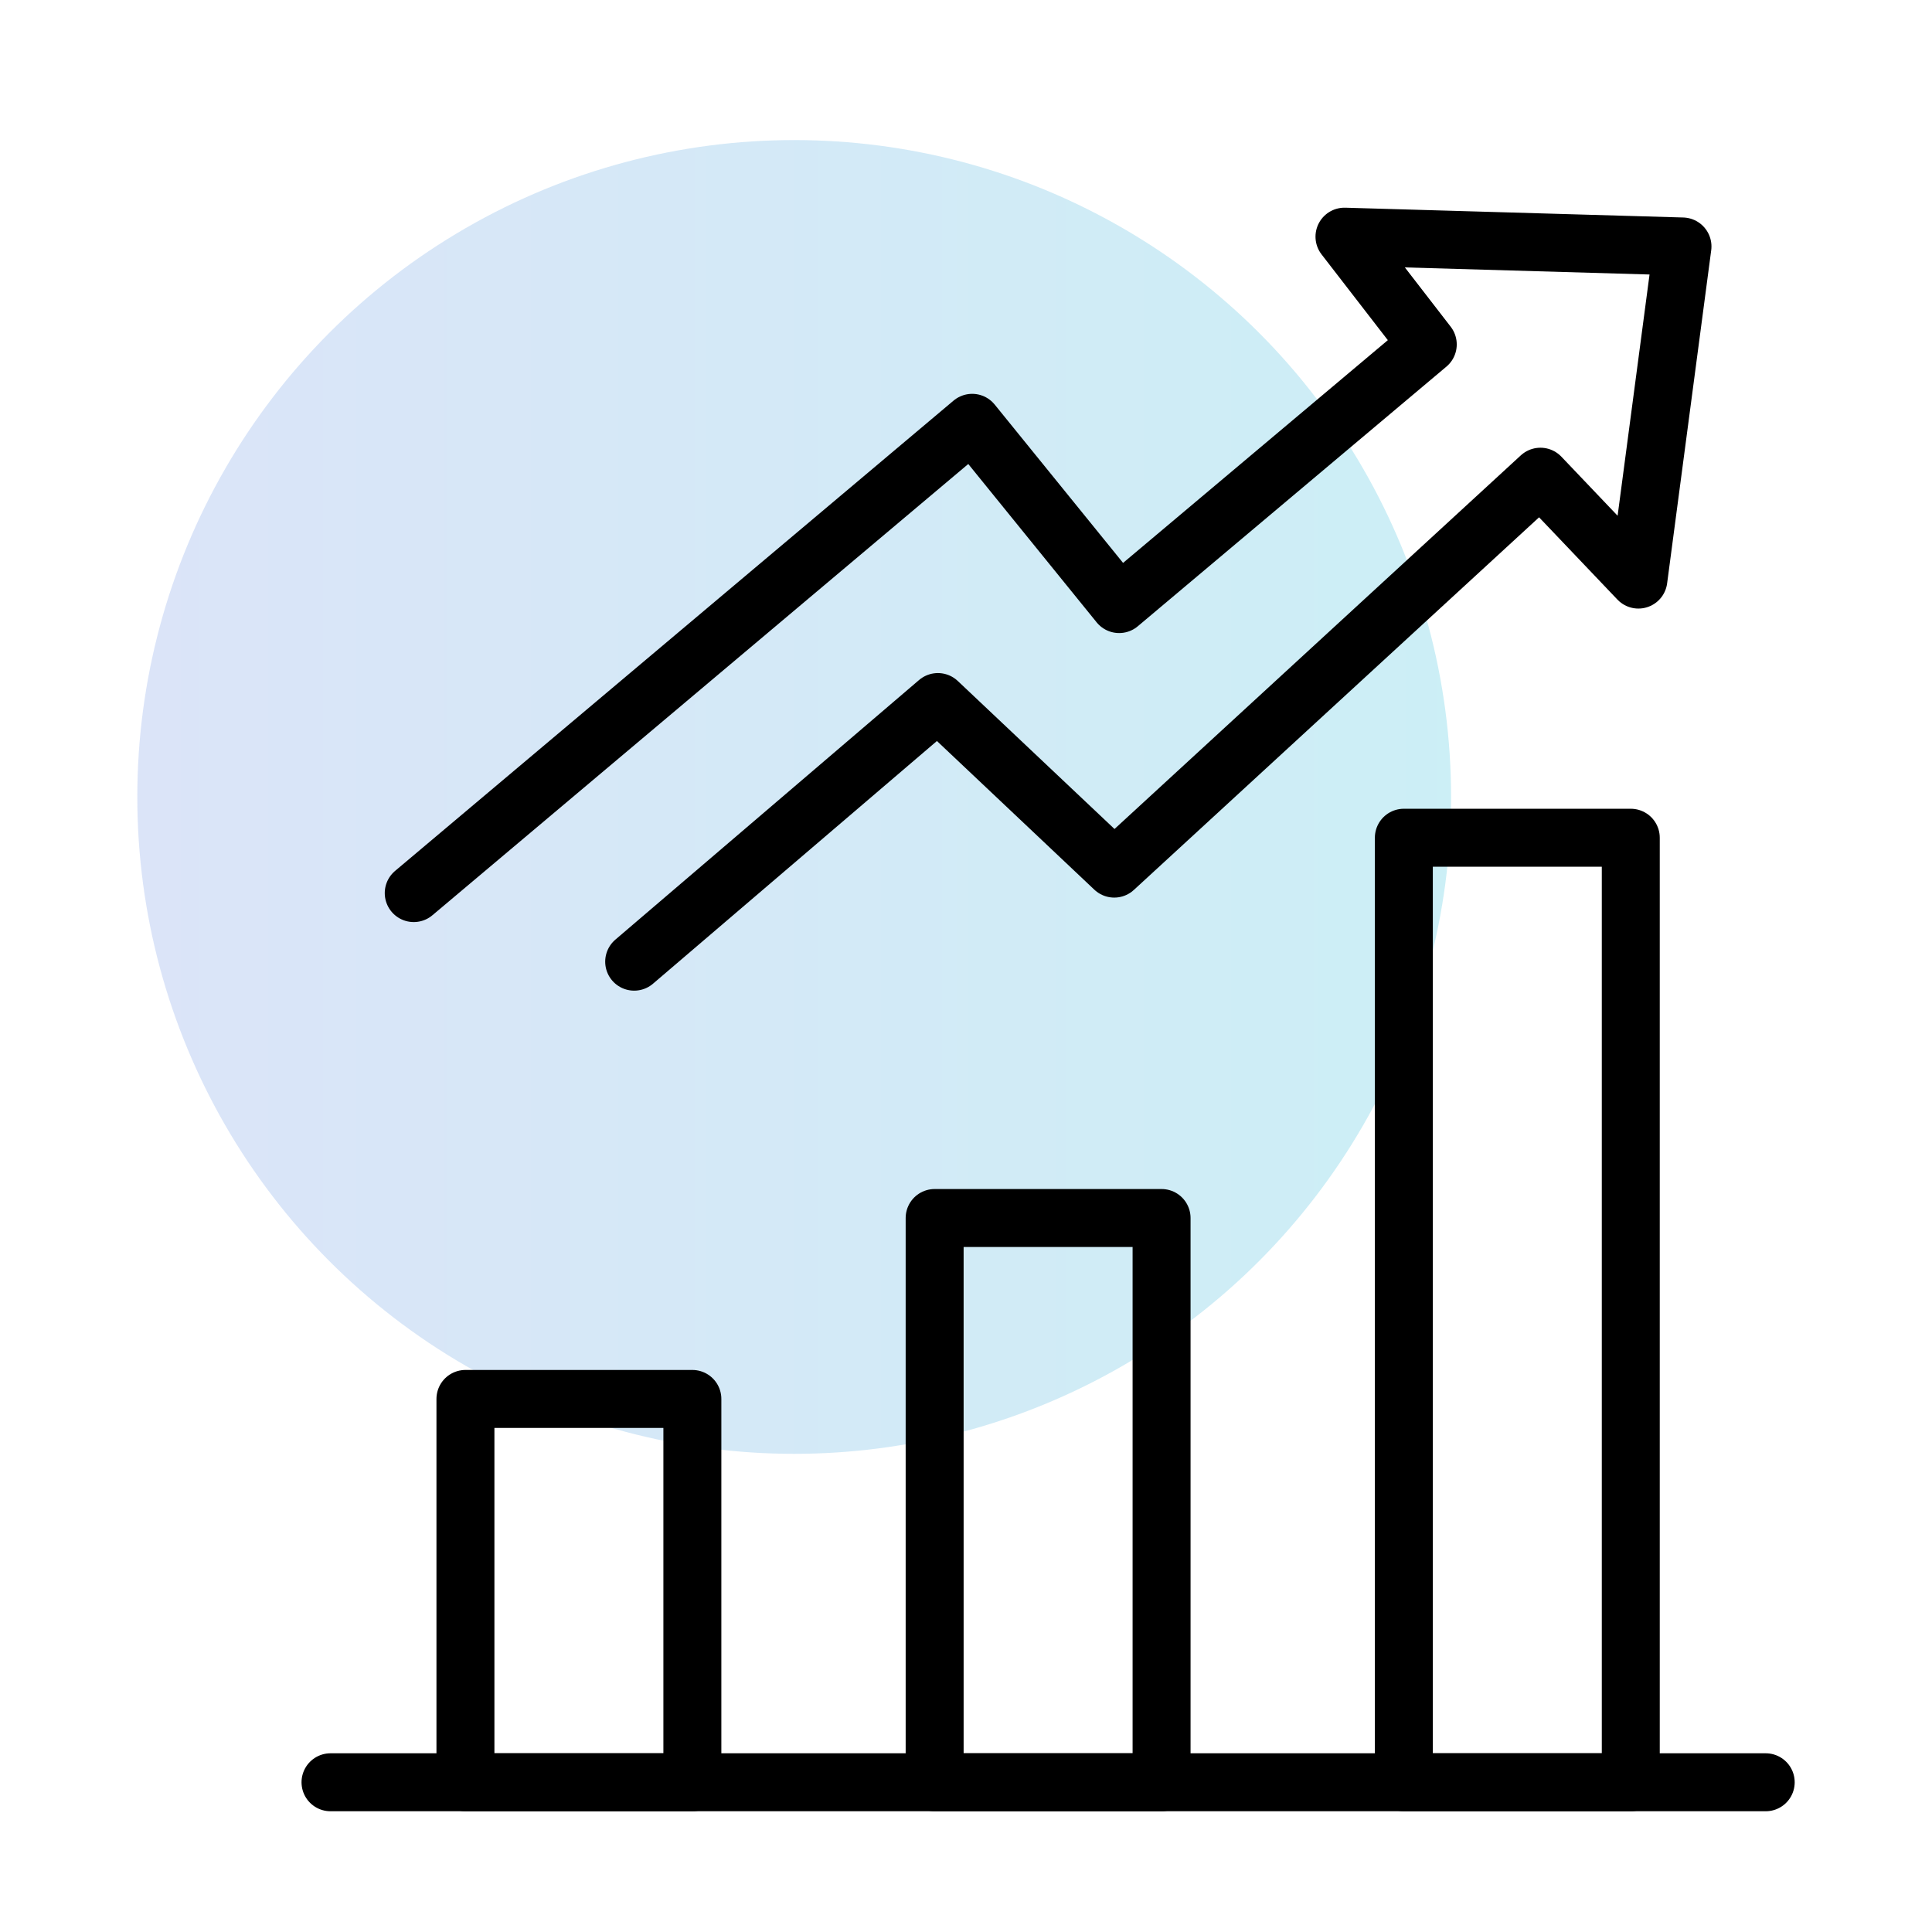 <?xml version="1.0" encoding="UTF-8"?><svg id="_レイヤー_1" xmlns="http://www.w3.org/2000/svg" width="100" height="100" xmlns:xlink="http://www.w3.org/1999/xlink" viewBox="0 0 100 100"><defs><style>.cls-1{fill:url(#_名称未設定グラデーション_75);opacity:.2;stroke-width:0px;}.cls-2{fill:none;stroke:#000;stroke-linecap:round;stroke-linejoin:round;stroke-width:3px;}</style><linearGradient id="_名称未設定グラデーション_75" x1="7.107" y1="41.25" x2="75.107" y2="41.25" gradientUnits="userSpaceOnUse"><stop offset="0" stop-color="#4b78dc"/><stop offset=".999" stop-color="#00add0"/></linearGradient></defs><circle class="cls-1" cx="41.107" cy="41.25" r="34"/><polyline class="cls-2" points="21.415 46.226 50.32 21.885 57.927 31.267 73.901 17.828 69.59 12.25 87.085 12.757 84.803 29.999 79.732 24.674 57.673 44.959 48.545 36.338 32.825 49.776"/><rect class="cls-2" x="24.091" y="72.409" width="11.746" height="19.841"/><rect class="cls-2" x="48.377" y="63.044" width="11.746" height="29.206"/><rect class="cls-2" x="72.663" y="43.361" width="11.746" height="48.889"/><line class="cls-2" x1="17.107" y1="92.25" x2="91.393" y2="92.25"/></svg>